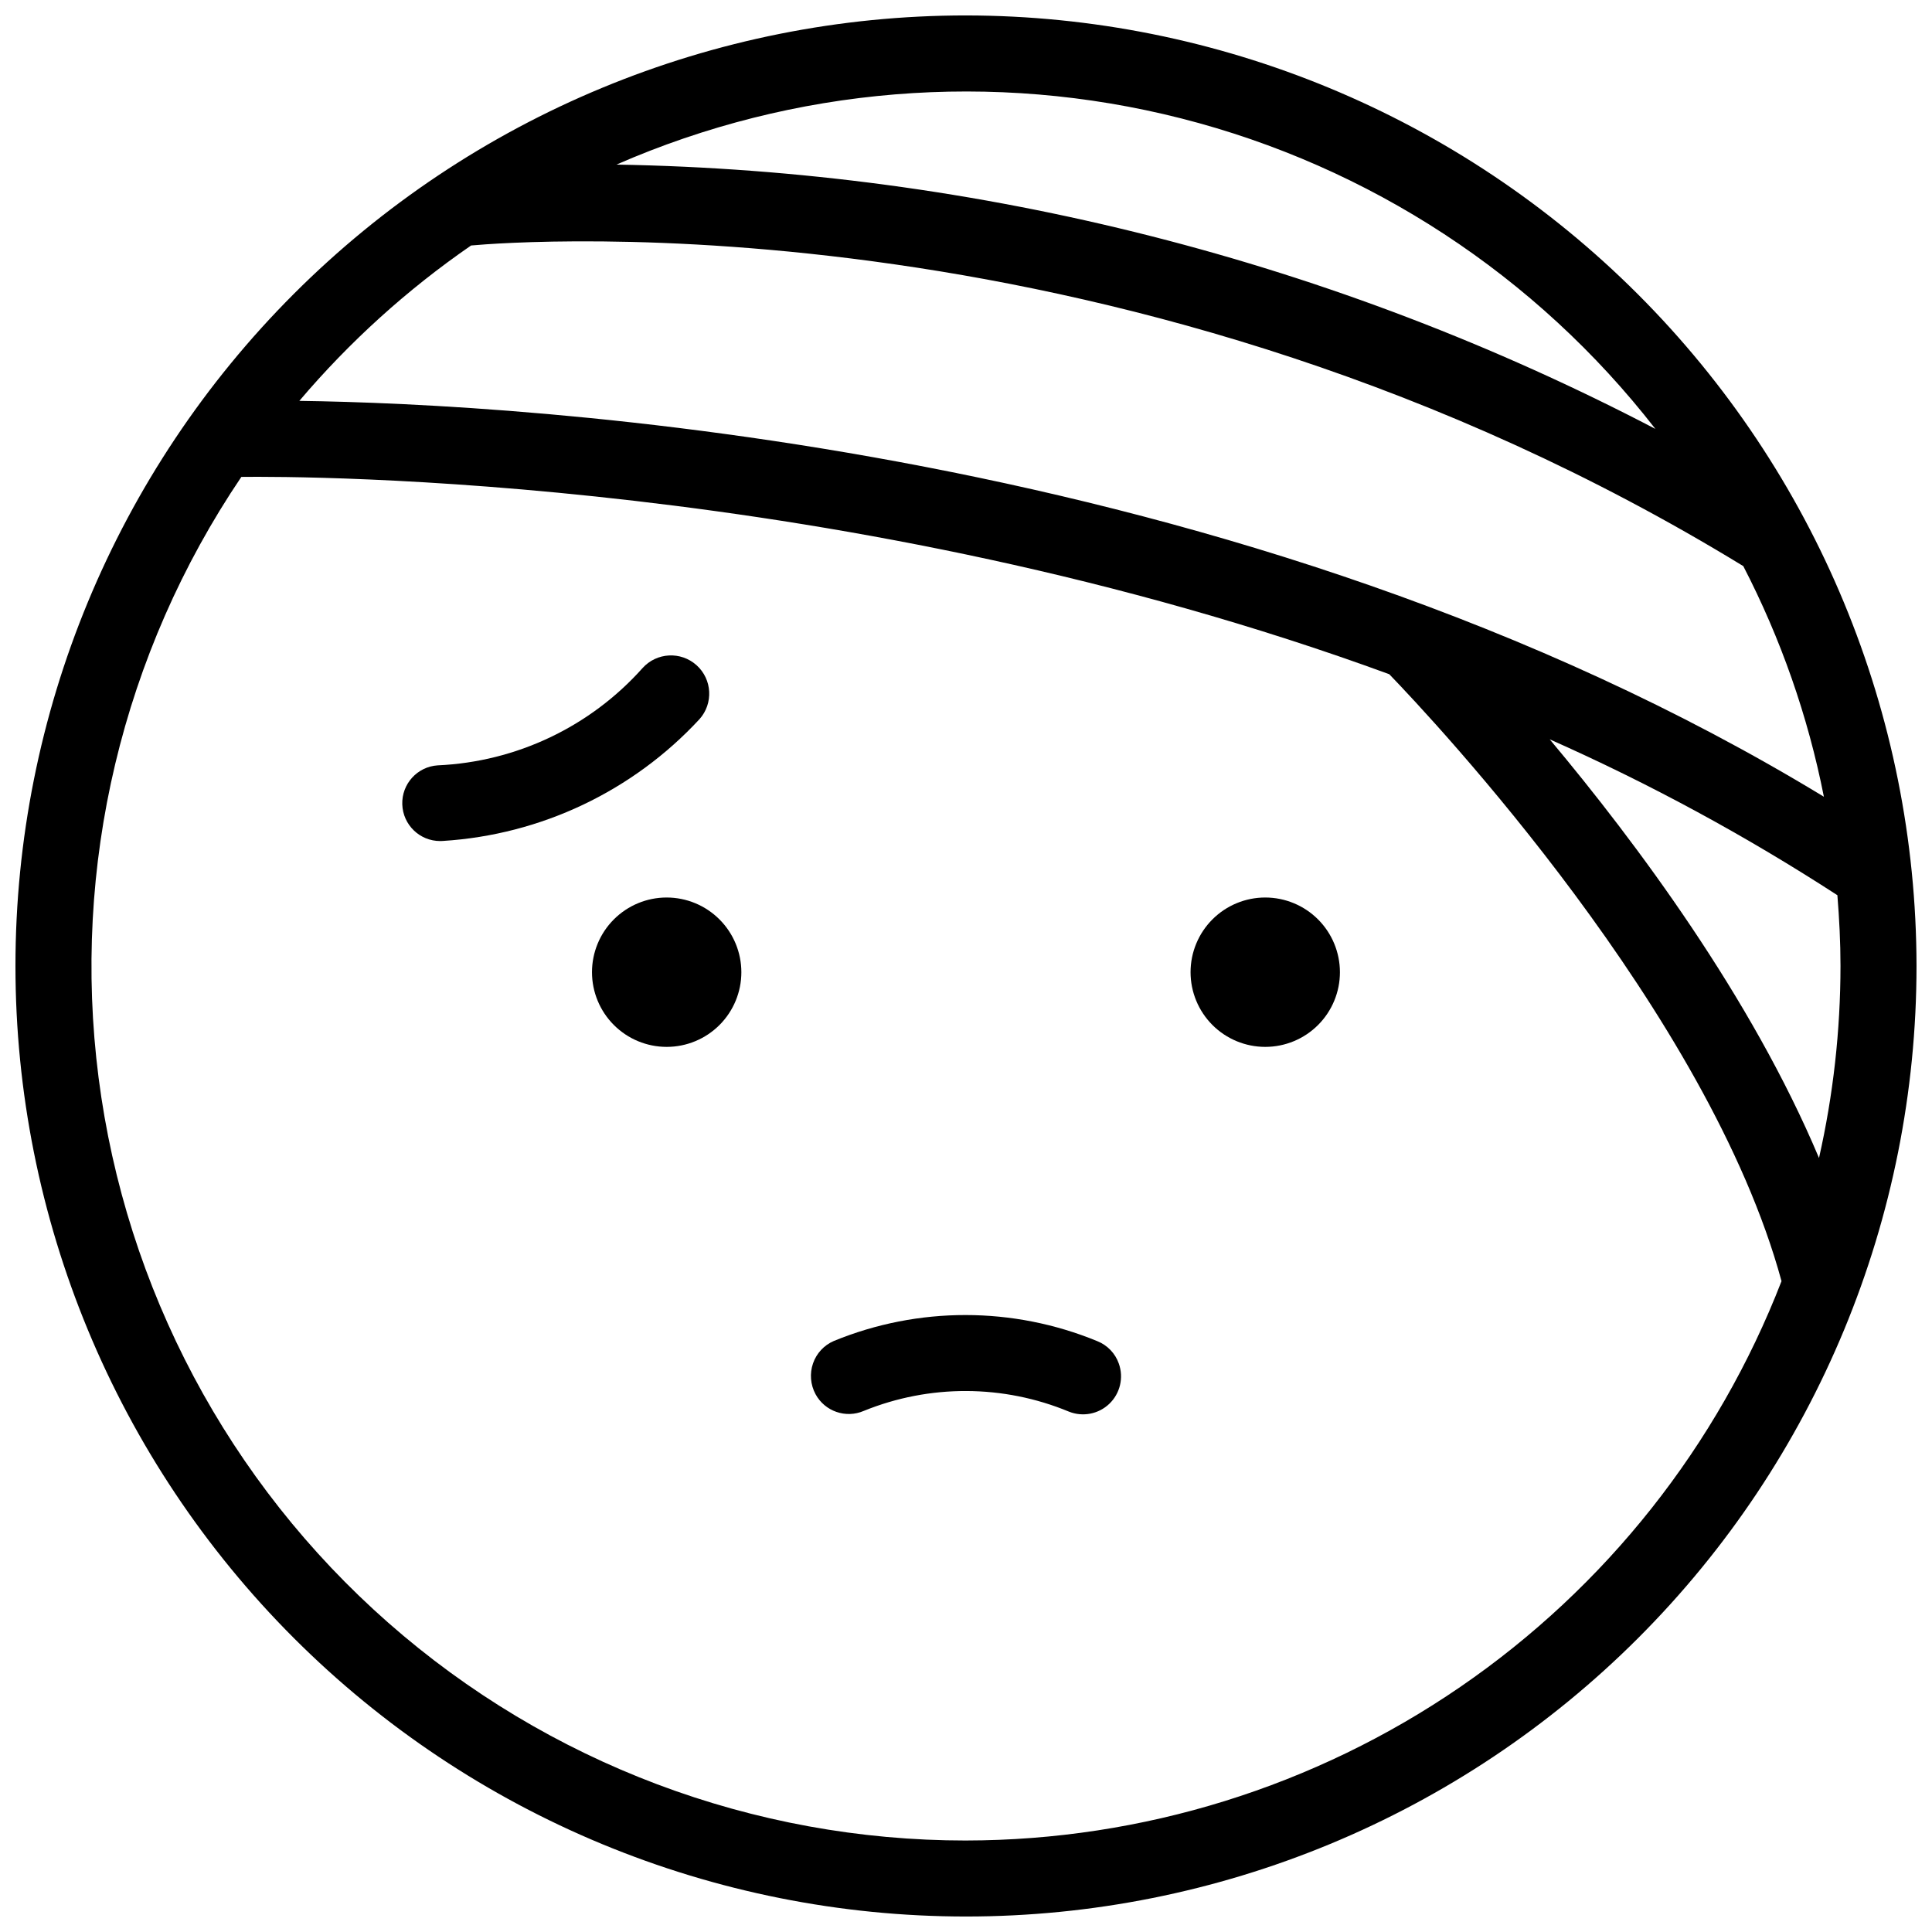 <?xml version="1.0" encoding="UTF-8"?>
<!-- Uploaded to: SVG Repo, www.svgrepo.com, Generator: SVG Repo Mixer Tools -->
<svg width="800px" height="800px" version="1.1" viewBox="144 144 512 512" xmlns="http://www.w3.org/2000/svg">
 <defs>
  <clipPath id="a">
   <path d="m148.09 148.09h503.81v503.81h-503.81z"/>
  </clipPath>
 </defs>
 <g clip-path="url(#a)">
  <path d="m400 148.09c-66.812 0-130.88 26.539-178.12 73.781-47.242 47.238-73.785 111.31-73.785 178.12 0 66.812 26.539 130.88 73.781 178.12 47.242 47.242 111.32 73.781 178.12 73.785 66.809 0 130.88-26.543 178.12-73.781 47.242-47.242 73.781-111.32 73.781-178.12-0.074-66.785-26.641-130.82-73.863-178.04-47.227-47.223-111.25-73.789-178.04-73.863zm231.75 251.91c-0.012 17.117-1.922 34.18-5.695 50.879-17.93-42.633-48.465-83.621-71.367-110.95 26.461 11.738 51.953 25.555 76.238 41.312 0.5 6.195 0.824 12.438 0.824 18.758zm-49.062-142.34c-85.082-44.426-179.35-68.41-275.32-70.039 47.141-20.617 99.812-24.922 149.68-12.238 49.867 12.688 94.078 41.641 125.64 82.277zm-313.83-48.605c11.688-1.062 175.43-13.891 337.05 84.922l0.031-0.051c9.992 19.293 17.203 39.902 21.41 61.219-154.6-94.023-345.7-104.11-404.02-104.91 13.297-15.672 28.602-29.52 45.523-41.184zm131.14 422.7c-56.355 0.023-110.79-20.492-153.1-57.711-42.312-37.215-69.609-88.582-76.777-144.48-7.168-55.895 6.285-112.48 37.84-159.18 15.93-0.184 160.53-0.34 304.21 52.293 11.867 12.297 84.645 89.859 103.95 160.84-16.898 43.602-46.57 81.086-85.137 107.54-38.562 26.449-84.219 40.637-130.98 40.695z"/>
 </g>
 <path d="m329.36 334.6c3.738-4.168 3.394-10.574-0.77-14.316-4.168-3.738-10.574-3.394-14.316 0.77-13.879 15.555-33.445 24.844-54.27 25.773-5.41 0.344-9.574 4.926-9.395 10.348 0.176 5.422 4.629 9.723 10.055 9.711 0.234 0 0.477-0.004 0.715-0.023v-0.004c25.961-1.621 50.305-13.172 67.98-32.258z"/>
 <path d="m434.8 499.42c-22.363-9.211-47.457-9.227-69.836-0.043-2.582 1.113-4.578 3.262-5.5 5.918-0.934 2.699-0.691 5.668 0.664 8.18v0.004c2.477 4.559 8.02 6.477 12.785 4.422 17.43-7.086 36.953-7.019 54.336 0.184 3.676 1.48 7.879 0.672 10.738-2.07 2.859-2.746 3.844-6.91 2.516-10.645-0.949-2.715-3.031-4.883-5.703-5.949z"/>
 <path d="m320.68 381.85c-5.246-0.004-10.281 2.082-13.996 5.793-3.711 3.711-5.801 8.746-5.801 13.996s2.086 10.285 5.797 13.996c3.711 3.715 8.746 5.801 13.996 5.801s10.285-2.086 13.996-5.797c3.711-3.711 5.797-8.746 5.797-13.996-0.004-5.25-2.09-10.277-5.801-13.988-3.707-3.711-8.738-5.801-13.988-5.805z"/>
 <path d="m479.31 381.85c-5.25-0.004-10.285 2.082-14 5.793-3.711 3.711-5.797 8.742-5.801 13.992 0 5.25 2.086 10.285 5.797 14 3.711 3.711 8.746 5.801 13.996 5.801s10.285-2.086 13.996-5.797c3.711-3.711 5.797-8.746 5.797-13.996-0.004-5.246-2.09-10.277-5.797-13.988-3.711-3.711-8.742-5.801-13.988-5.805z"/>
</svg>